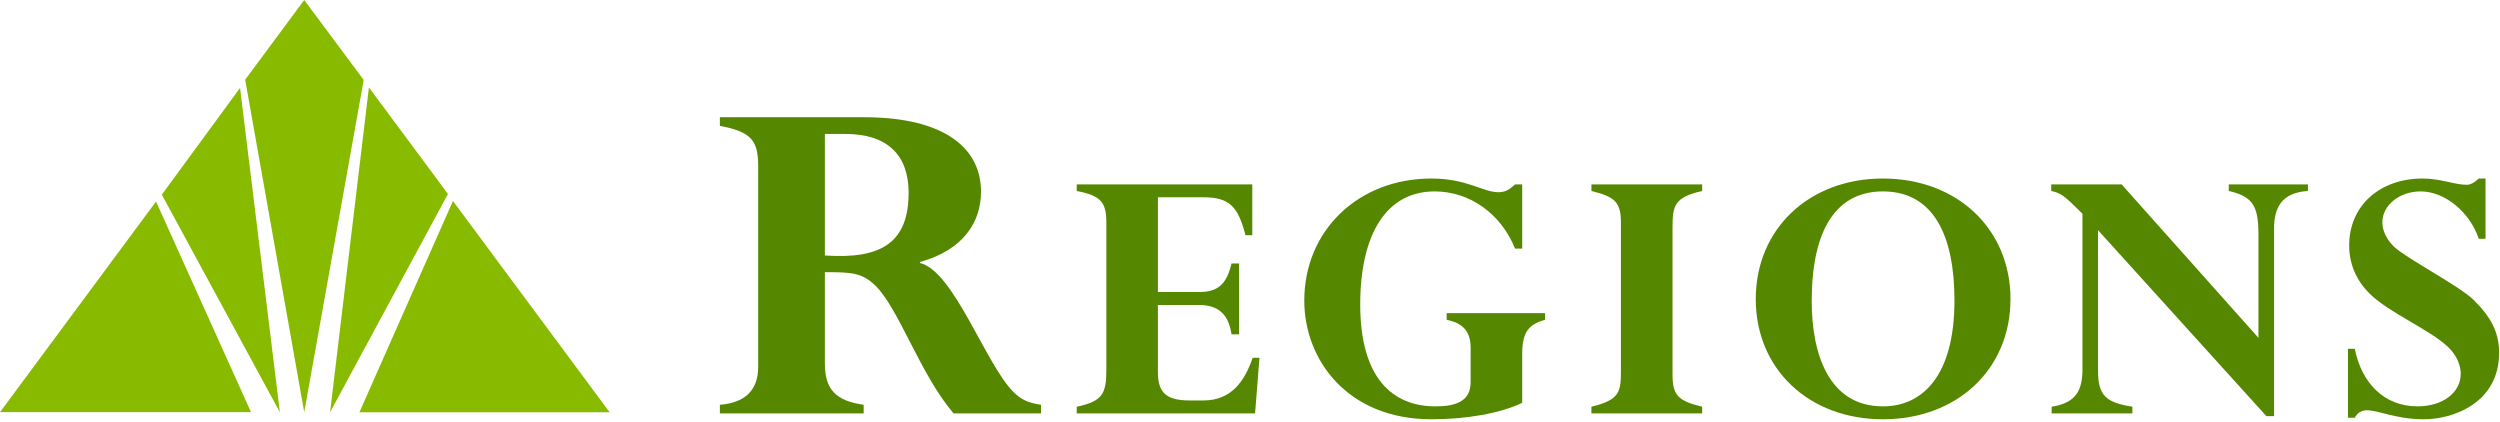<?xml version="1.0" encoding="UTF-8"?>
<svg width="166px" height="28px" viewBox="0 0 166 28" version="1.1" xmlns="http://www.w3.org/2000/svg" xmlns:xlink="http://www.w3.org/1999/xlink" role="img">
    <!-- Generator: Sketch 52.2 (67145) - http://www.bohemiancoding.com/sketch -->
    <title>Regions Logo</title>
    <g id="Symbols" stroke="none" stroke-width="1" fill="none" fill-rule="evenodd">
        <g id="Regions-Logo-no-R">
            <g id="Regions-Logo">
                <path d="M0,27.367 L10.361,13.38 L16.667,27.367 L0,27.367 Z M10.743,12.925 L15.94,5.836 L18.584,27.374 L10.743,12.925 Z M20.201,0 L24.15,5.308 L20.201,27.373 L16.279,5.292 L20.201,0 Z M21.917,27.374 L24.496,5.804 L29.745,12.878 L21.917,27.374 Z M23.865,27.374 L30.076,13.345 L40.48,27.374 L23.865,27.374 Z" id="pyramid" fill="#88BB00"></path>
                <g id="regions" transform="translate(47, 7)" fill="#558800">
                    <path d="M7.771,9.963 C11.581,10.232 13.332,9.057 13.332,5.794 C13.332,3.272 11.89,1.894 9.144,1.894 L7.771,1.894 L7.771,9.963 M3.343,4.045 C3.343,2.401 2.966,1.762 0.8,1.357 L0.8,0.783 L10.348,0.783 C15.908,0.783 18.14,2.971 18.14,5.727 C18.14,7.742 16.973,9.593 14.089,10.397 L14.089,10.466 C16.319,10.971 18.481,17.255 20.303,19.036 C20.817,19.544 21.262,19.743 22.122,19.878 L22.122,20.451 L16.319,20.451 C14.121,17.894 12.681,13.491 11.136,11.977 C10.244,11.105 9.556,11.072 7.771,11.072 L7.771,17.123 C7.771,18.87 8.494,19.611 10.348,19.878 L10.348,20.451 L0.8,20.451 L0.8,19.878 C2.452,19.743 3.343,18.937 3.343,17.358 L3.343,4.045" id="R"></path>
                    <path d="M35.275,15.199 L34.771,15.199 C34.584,13.874 33.892,13.251 32.621,13.251 L29.885,13.251 L29.885,17.72 C29.885,19.098 30.467,19.59 32.011,19.59 L32.912,19.59 C34.824,19.59 35.675,18.216 36.177,16.759 L36.628,16.759 L36.337,20.45 L24.495,20.45 L24.495,20.007 C26.222,19.646 26.461,19.123 26.461,17.567 L26.461,7.789 C26.461,6.464 26.139,5.995 24.495,5.683 L24.495,5.242 L36.152,5.242 L36.152,8.618 L35.7,8.618 C35.195,6.671 34.61,6.099 32.888,6.099 L29.885,6.099 L29.885,12.39 L32.621,12.39 C33.868,12.39 34.453,11.872 34.771,10.493 L35.275,10.493 L35.275,15.199" id="E"></path>
                    <path d="M54.074,19.749 C52.59,20.45 50.384,20.84 48.048,20.84 C42.444,20.84 39.604,16.864 39.604,12.963 C39.604,8.31 43.187,4.854 48.048,4.854 C50.41,4.854 51.474,5.762 52.482,5.762 C52.906,5.762 53.198,5.63 53.598,5.242 L54.074,5.242 L54.074,9.505 L53.598,9.505 C52.667,7.191 50.597,5.71 48.258,5.71 C45.074,5.71 43.319,8.518 43.319,13.224 C43.319,18.083 45.447,19.983 48.312,19.983 C49.72,19.983 50.65,19.616 50.65,18.37 L50.65,16.109 C50.65,15.122 50.252,14.471 49.058,14.236 L49.058,13.793 L55.589,13.793 L55.589,14.236 C54.444,14.548 54.074,15.122 54.074,16.526 L54.074,19.749" id="G"></path>
                    <path d="M64.056,17.875 C64.056,19.229 64.405,19.617 66.023,20.006 L66.023,20.45 L58.67,20.45 L58.67,20.006 C60.581,19.539 60.63,19.019 60.63,17.54 L60.63,7.817 C60.63,6.465 60.287,6.074 58.67,5.683 L58.67,5.243 L66.023,5.243 L66.023,5.683 C64.163,6.099 64.056,6.671 64.056,8.127 L64.056,17.875" id="I"></path>
                    <path d="M78.024,5.71 C74.972,5.71 73.298,8.179 73.298,12.988 C73.298,16.657 74.519,19.983 78.024,19.983 C80.626,19.983 82.776,17.982 82.776,12.962 C82.776,8.698 81.425,5.71 78.024,5.71 M78.024,20.84 C73.115,20.84 69.582,17.512 69.582,12.861 C69.582,8.206 73.115,4.854 78.024,4.854 C82.964,4.854 86.496,8.206 86.496,12.861 C86.496,17.512 82.964,20.84 78.024,20.84" id="O"></path>
                    <path d="M103.997,20.633 L103.489,20.633 L92.307,8.283 L92.307,17.589 C92.307,19.256 92.814,19.724 94.591,20.006 L94.591,20.451 L89.23,20.451 L89.23,20.006 C90.904,19.749 91.298,18.865 91.275,17.382 L91.275,7.191 C90.081,5.995 89.84,5.814 89.202,5.682 L89.202,5.242 L93.875,5.242 L102.961,15.433 L102.961,8.593 C102.961,6.75 102.64,6.047 100.99,5.682 L100.99,5.242 L106.248,5.242 L106.248,5.682 C104.472,5.788 103.997,6.828 103.997,8.179 L103.997,20.633" id="N"></path>
                    <path d="M118.038,8.856 L117.589,8.856 C117.003,7.086 115.334,5.71 113.735,5.71 C112.332,5.71 111.189,6.618 111.189,7.763 C111.189,8.335 111.482,8.909 111.958,9.376 C112.73,10.128 116.288,11.973 117.244,12.91 C118.413,14.054 118.942,15.095 118.942,16.42 C118.942,19.774 115.862,20.84 113.95,20.84 C112.089,20.84 110.95,20.241 110.152,20.241 C109.809,20.241 109.515,20.422 109.358,20.737 L108.904,20.737 L108.904,16.162 L109.358,16.162 C109.809,18.424 111.296,19.982 113.525,19.982 C115.193,19.982 116.393,19.073 116.393,17.826 C116.393,17.331 116.181,16.656 115.596,16.084 C114.4,14.911 111.666,13.793 110.366,12.519 C109.435,11.611 108.985,10.493 108.985,9.297 C108.985,6.671 111,4.853 113.87,4.853 C114.458,4.853 114.986,4.957 115.461,5.059 C115.943,5.166 116.393,5.269 116.791,5.269 C117.029,5.269 117.294,5.138 117.589,4.853 L118.038,4.853 L118.038,8.856" id="S"></path>
                </g>
            </g>
        </g>
    </g>
</svg>